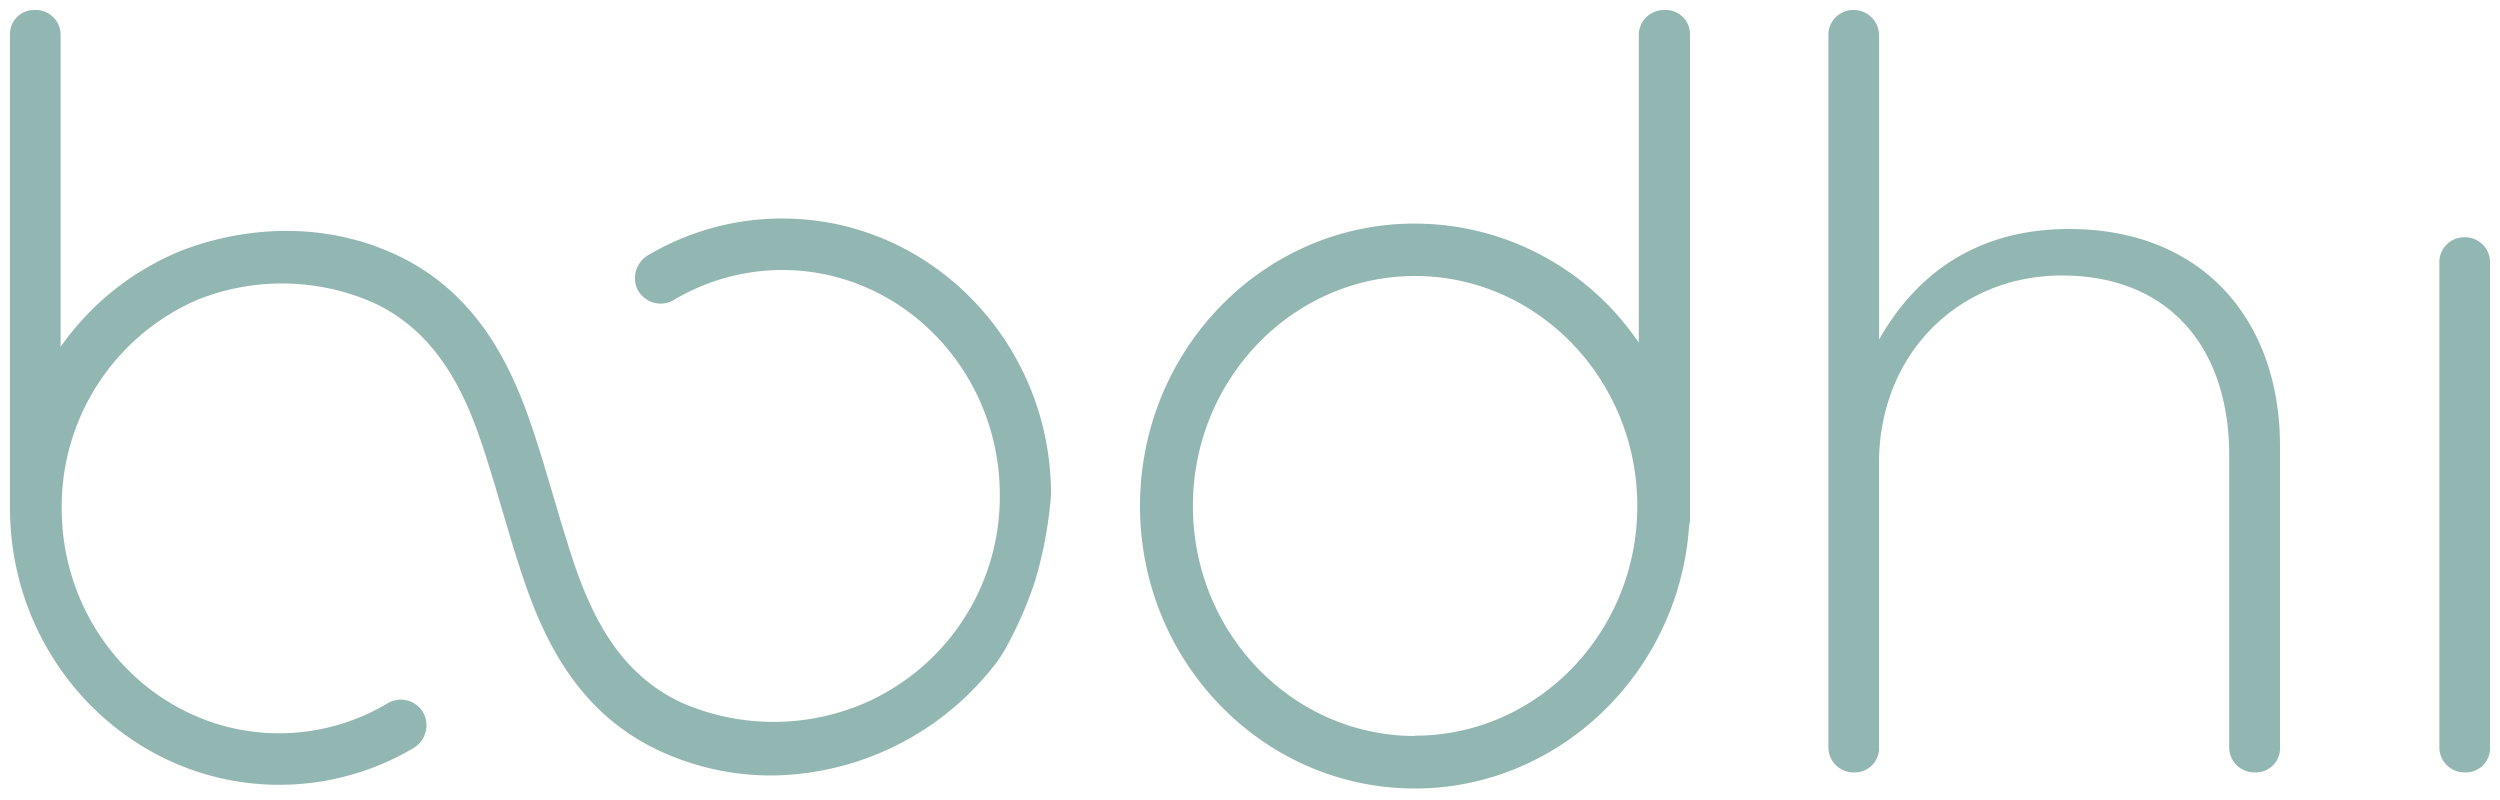 <?xml version="1.0" encoding="UTF-8"?> <svg xmlns="http://www.w3.org/2000/svg" viewBox="0 0 250 80"><defs><style>.cls-1{fill:#92b6b1;}</style></defs><title>Bodhi_Secundair-Logo_Groenblauw</title><g id="Layer_2" data-name="Layer 2"><path class="cls-1" d="M206.91,22.9c-9.6,0-15.49,4.86-19,11.05V3.58A2.55,2.55,0,0,0,185.32,1a2.48,2.48,0,0,0-2.48,2.58V74.65a2.51,2.51,0,0,0,2.59,2.59,2.42,2.42,0,0,0,2.47-2.59V46.35c0-11,8-18.8,18.29-18.8,10.64,0,16.73,7.13,16.73,18V74.65a2.51,2.51,0,0,0,2.59,2.59A2.42,2.42,0,0,0,228,74.65V44.59C228,32,220.24,22.9,206.91,22.9Z"></path><path class="cls-1" d="M246.42,23.73a2.47,2.47,0,0,0-2.48,2.58V74.65a2.5,2.5,0,0,0,2.58,2.59A2.42,2.42,0,0,0,249,74.65V26.31A2.49,2.49,0,0,0,246.42,23.73Z"></path><path class="cls-1" d="M169,52V3.59A2.43,2.43,0,0,0,166.47,1a2.51,2.51,0,0,0-2.59,2.59V34.25l-.43-.59a27.06,27.06,0,0,0-22-11.3C126.31,22.36,114,35,114,50.6s12.33,28.25,27.49,28.25c14.36,0,26.41-11.53,27.42-26.25A3,3,0,0,0,169,52Zm-27.49,21.6c-12.25,0-22.22-10.3-22.22-23s10-23,22.22-23,22.22,10.31,22.22,23S153.72,73.57,141.47,73.57Z"></path><path class="cls-1" d="M78.22,21.85a26.31,26.31,0,0,0-13.34,3.63,2.68,2.68,0,0,0-1.25,3.18A2.59,2.59,0,0,0,67.38,30a21.23,21.23,0,0,1,10.84-3c12,0,21.76,10.09,21.76,22.5a22.52,22.52,0,0,1-13.7,20.89,23,23,0,0,1-18-.07C60.6,66.84,58.16,58.9,56.38,53.11c-.39-1.25-1.78-6-2.16-7.22-2-6.37-4.93-16-14.8-20.5C27.81,20.12,17,25.56,17,25.56A27.22,27.22,0,0,0,6.06,34.69V3.58A2.49,2.49,0,0,0,3.48,1,2.41,2.41,0,0,0,1,3.58V50.81C1,66.06,13.08,78.48,27.93,78.48a26.37,26.37,0,0,0,13.33-3.62,2.67,2.67,0,0,0,1.25-3.19,2.58,2.58,0,0,0-3.75-1.34,21.16,21.16,0,0,1-10.83,3c-12,0-21.76-10.09-21.76-22.5A22.53,22.53,0,0,1,19.69,30a22.74,22.74,0,0,1,17.54.22c7.7,3.5,10.15,11.44,11.93,17.23.39,1.25,1.78,6,2.15,7.21,2,6.38,4.93,16,14.81,20.5a26.49,26.49,0,0,0,11,2.39A28.65,28.65,0,0,0,99.68,66.21a12.68,12.68,0,0,0,.86-1.34,38.64,38.64,0,0,0,3-6.88,41.61,41.61,0,0,0,1.56-8.47C105.15,34.27,93.07,21.85,78.22,21.85Z"></path></g></svg> 